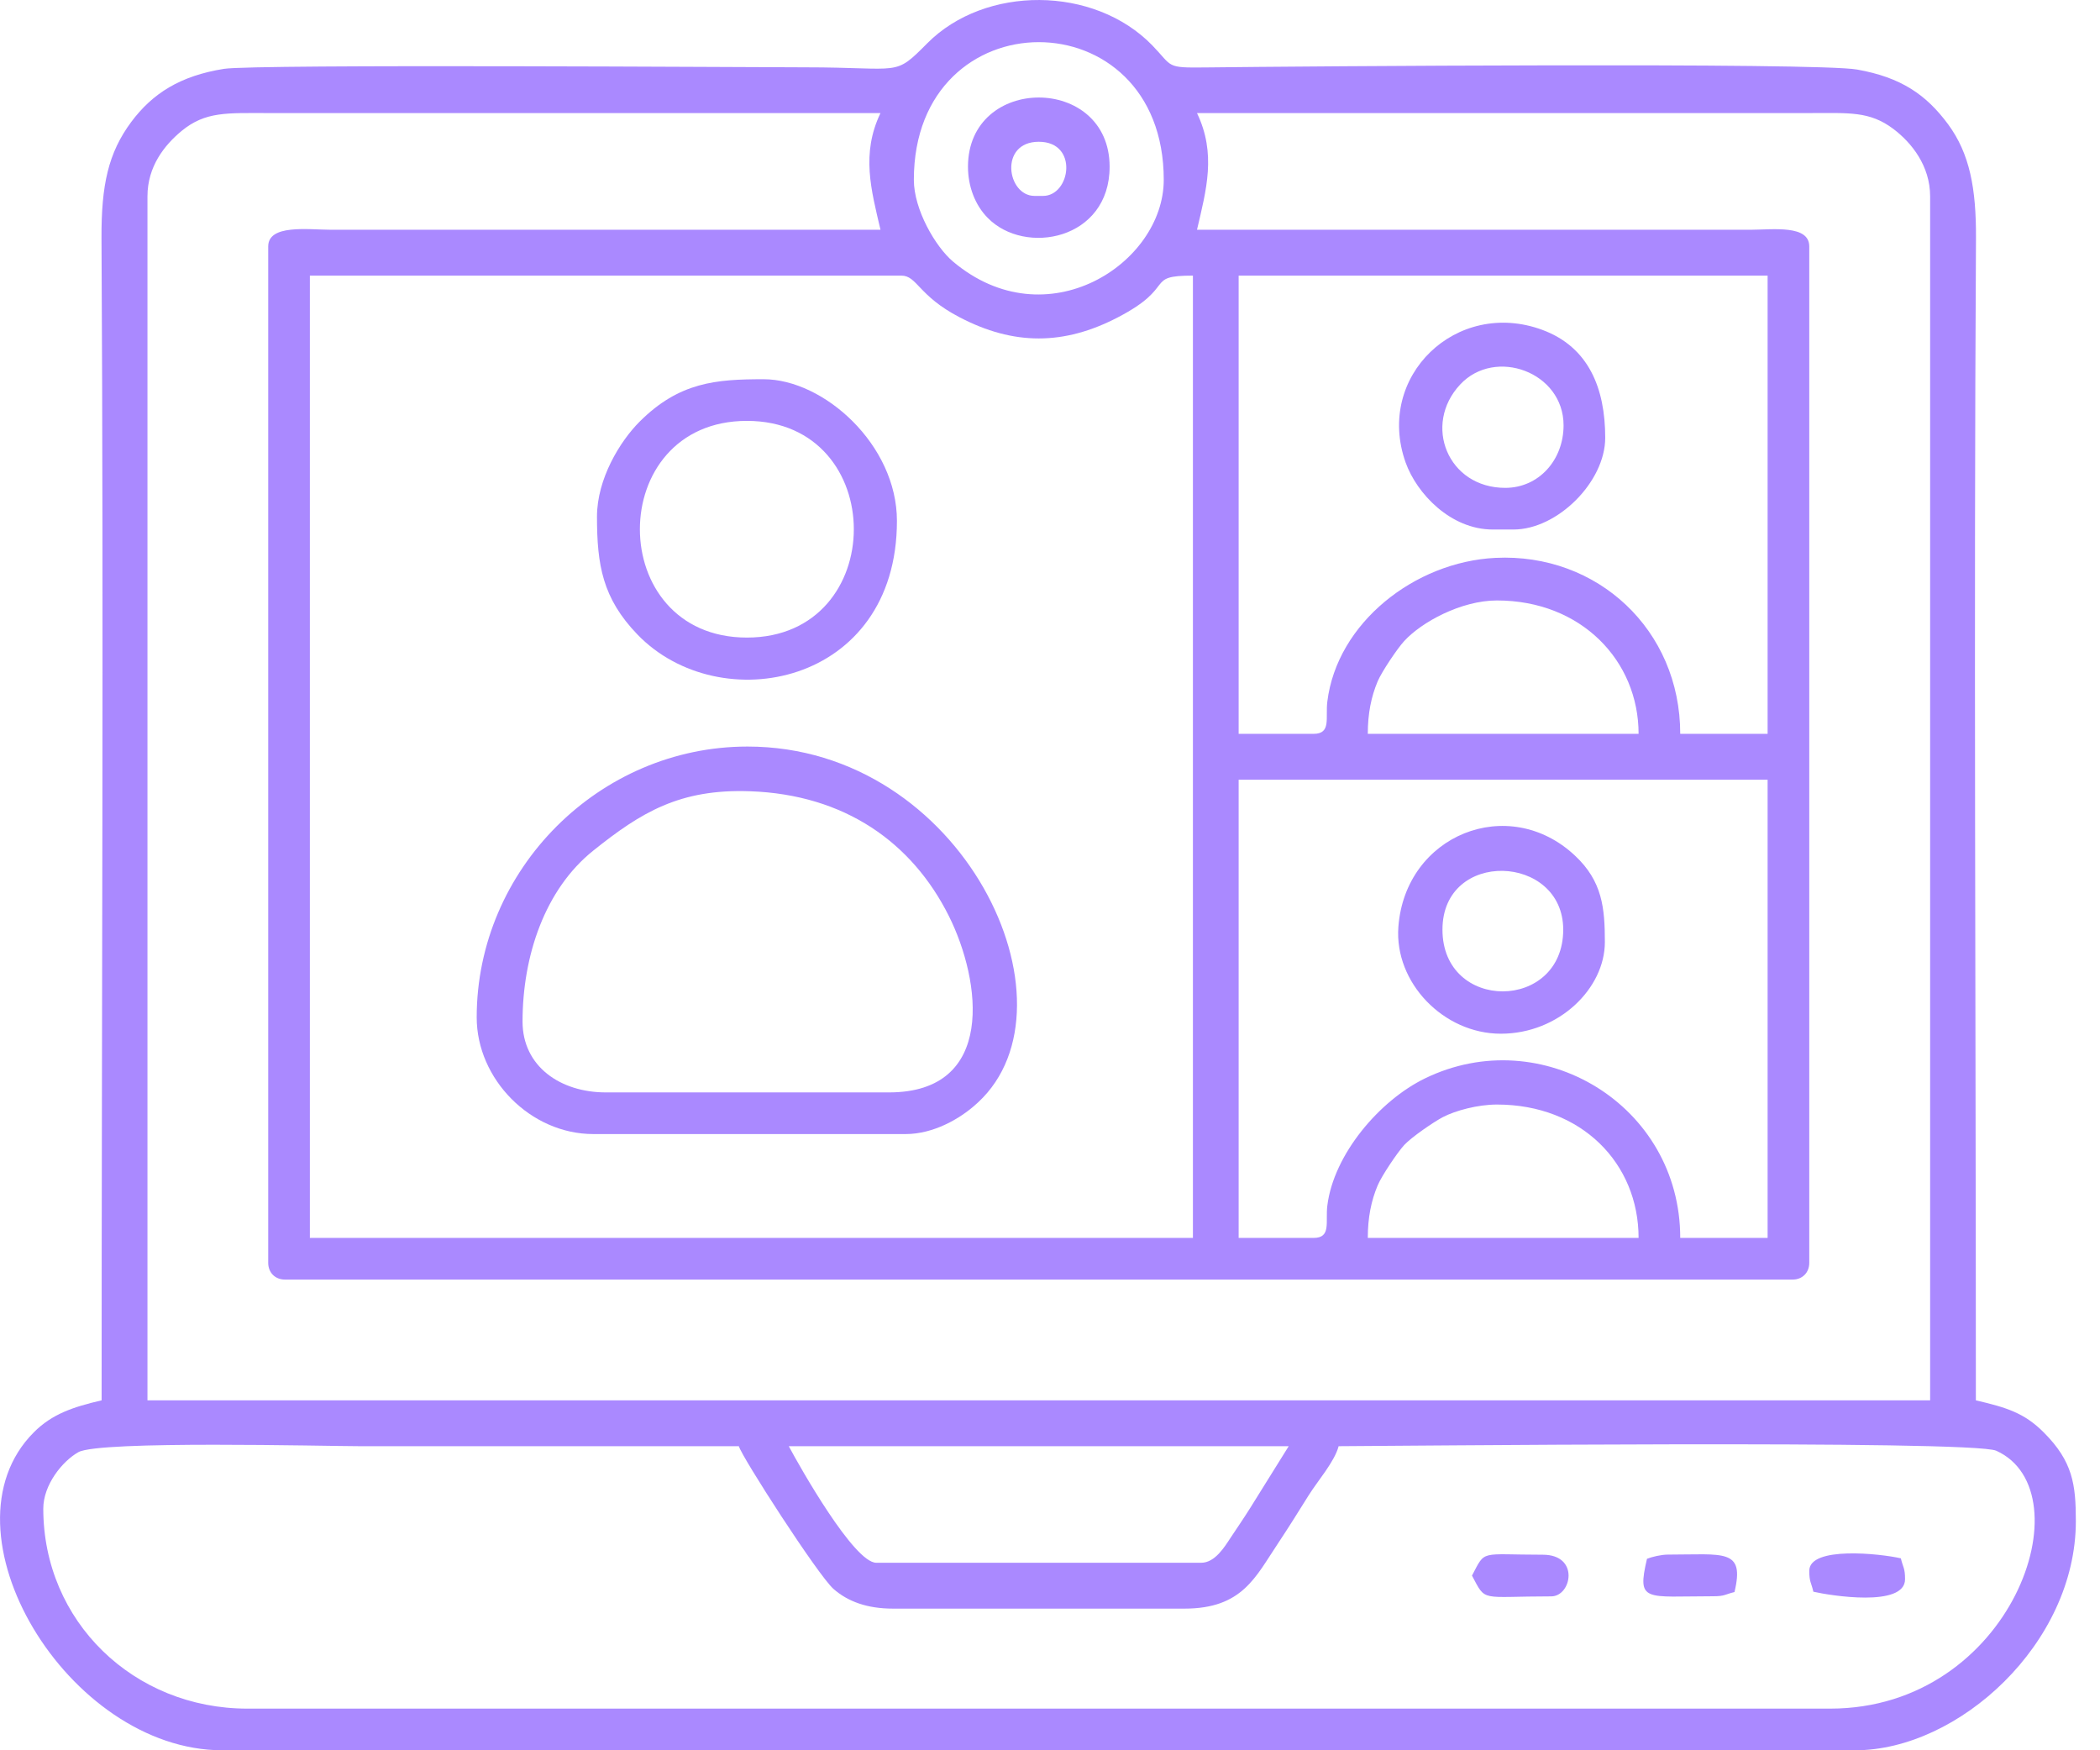 <svg width="18" height="15" viewBox="0 0 18 15" fill="none" xmlns="http://www.w3.org/2000/svg">
<path fill-rule="evenodd" clip-rule="evenodd" d="M0.371 12.929C0.371 12.727 0.532 12.524 0.672 12.445C0.853 12.344 2.793 12.394 3.084 12.394C4.167 12.394 5.25 12.394 6.333 12.394C6.357 12.484 7.011 13.499 7.144 13.617C7.268 13.726 7.434 13.786 7.654 13.786H10.153C10.649 13.786 10.762 13.514 10.953 13.229C11.054 13.077 11.121 12.968 11.217 12.815C11.294 12.692 11.439 12.527 11.474 12.394C11.825 12.394 16.901 12.338 17.111 12.433C17.885 12.783 17.247 14.643 15.687 14.643H2.12C1.146 14.643 0.371 13.896 0.371 12.929V12.929ZM6.761 12.394H11.046L10.717 12.922C10.658 13.016 10.604 13.094 10.547 13.18C10.497 13.256 10.414 13.393 10.296 13.393H7.511C7.32 13.393 6.857 12.574 6.761 12.394V12.394ZM12.831 9.466C13.557 9.466 14.045 9.971 14.045 10.609H11.724C11.724 10.435 11.753 10.29 11.809 10.158C11.844 10.075 11.979 9.875 12.036 9.813C12.099 9.745 12.289 9.615 12.367 9.574C12.474 9.518 12.666 9.466 12.831 9.466H12.831ZM2.656 2.362H7.725C7.862 2.362 7.869 2.534 8.225 2.719C8.688 2.961 9.119 2.961 9.583 2.719C10.091 2.455 9.805 2.362 10.225 2.362V10.609H2.656V2.362H2.656ZM11.26 10.609H10.617V6.682H15.151V10.609H14.402C14.402 9.47 13.215 8.755 12.214 9.242C11.825 9.431 11.431 9.893 11.377 10.333C11.36 10.472 11.412 10.609 11.26 10.609H11.26ZM12.831 5.146C13.554 5.146 14.045 5.663 14.045 6.289H11.724C11.724 6.115 11.753 5.971 11.809 5.838C11.844 5.756 11.979 5.555 12.036 5.494C12.185 5.331 12.525 5.146 12.831 5.146H12.831ZM11.26 6.289H10.617V2.362H15.151V6.289H14.402C14.402 5.397 13.691 4.738 12.818 4.781C12.126 4.815 11.46 5.338 11.377 6.013C11.36 6.152 11.412 6.289 11.26 6.289ZM7.833 1.541C7.833 -0.032 9.975 -0.032 9.975 1.541C9.975 2.259 8.969 2.917 8.168 2.241C8.019 2.115 7.833 1.797 7.833 1.541ZM7.547 1.969L2.834 1.969C2.637 1.968 2.299 1.921 2.299 2.112V10.823C2.299 10.906 2.358 10.966 2.442 10.966H15.366C15.449 10.966 15.508 10.906 15.508 10.823V2.112C15.508 1.926 15.201 1.968 15.009 1.969L10.26 1.969C10.34 1.626 10.427 1.318 10.26 0.969L15.508 0.969C15.849 0.969 16.024 0.951 16.229 1.105C16.385 1.223 16.544 1.421 16.544 1.683V12.001H1.264V1.683C1.264 1.427 1.409 1.244 1.558 1.121C1.762 0.954 1.947 0.969 2.299 0.969L7.547 0.969C7.38 1.318 7.467 1.626 7.547 1.969H7.547ZM0.871 12.001C0.626 12.058 0.446 12.118 0.289 12.276C-0.551 13.119 0.58 15 1.906 15H15.901C16.788 15 17.793 14.084 17.793 13.036C17.793 12.723 17.767 12.525 17.518 12.276C17.351 12.108 17.197 12.062 16.936 12.001C16.936 8.682 16.918 5.358 16.937 2.04C16.939 1.616 16.884 1.318 16.698 1.065C16.51 0.811 16.295 0.663 15.918 0.596C15.576 0.534 11.162 0.568 10.331 0.578C9.989 0.582 10.055 0.573 9.877 0.389C9.377 -0.126 8.442 -0.127 7.948 0.371C7.659 0.662 7.735 0.577 6.904 0.577C6.516 0.577 2.184 0.548 1.92 0.59C1.544 0.65 1.307 0.801 1.125 1.045C0.928 1.31 0.868 1.586 0.87 2.04C0.889 5.358 0.871 8.682 0.871 12.001H0.871Z" fill="#AA89FF"/>
<path fill-rule="evenodd" clip-rule="evenodd" d="M4.479 8.755C4.479 8.193 4.67 7.622 5.085 7.29C5.495 6.962 5.825 6.76 6.427 6.781C7.242 6.809 7.818 7.221 8.133 7.85C8.412 8.409 8.538 9.362 7.62 9.362H5.193C4.803 9.362 4.479 9.139 4.479 8.755ZM4.086 8.719C4.086 9.248 4.547 9.719 5.086 9.719H7.763C8.001 9.719 8.228 9.588 8.365 9.464C8.371 9.459 8.379 9.452 8.384 9.447C9.288 8.608 8.261 6.398 6.407 6.398C5.136 6.398 4.086 7.451 4.086 8.719V8.719Z" fill="#AA89FF"/>
<path fill-rule="evenodd" clip-rule="evenodd" d="M6.402 5.464C5.179 5.464 5.179 3.607 6.402 3.607C7.624 3.607 7.624 5.464 6.402 5.464ZM5.117 4.428C5.117 4.841 5.164 5.127 5.464 5.438C6.169 6.169 7.688 5.875 7.688 4.464C7.688 3.812 7.062 3.25 6.545 3.25C6.139 3.25 5.822 3.274 5.482 3.614C5.314 3.782 5.117 4.104 5.117 4.428L5.117 4.428Z" fill="#AA89FF"/>
<path fill-rule="evenodd" clip-rule="evenodd" d="M12.902 4.181C12.409 4.181 12.193 3.64 12.516 3.295C12.815 2.975 13.402 3.188 13.402 3.645C13.402 3.943 13.189 4.181 12.902 4.181L12.902 4.181ZM12.795 4.538H12.973C13.35 4.538 13.759 4.129 13.759 3.752C13.759 3.327 13.617 2.974 13.22 2.827C12.485 2.556 11.786 3.226 12.048 3.963C12.143 4.23 12.434 4.538 12.795 4.538H12.795Z" fill="#AA89FF"/>
<path fill-rule="evenodd" clip-rule="evenodd" d="M12.364 7.967C12.364 7.274 13.399 7.317 13.399 7.967C13.399 8.67 12.364 8.675 12.364 7.967ZM12.864 8.859C13.365 8.859 13.756 8.468 13.756 8.074C13.756 7.783 13.735 7.552 13.499 7.332C12.931 6.8 12.045 7.153 11.986 7.944C11.951 8.421 12.373 8.859 12.864 8.859V8.859Z" fill="#AA89FF"/>
<path fill-rule="evenodd" clip-rule="evenodd" d="M8.904 1.215C9.247 1.215 9.177 1.679 8.94 1.679H8.868C8.63 1.679 8.561 1.215 8.904 1.215ZM8.297 1.429C8.297 1.596 8.357 1.757 8.466 1.867C8.785 2.194 9.511 2.056 9.511 1.429C9.511 0.638 8.297 0.638 8.297 1.429H8.297Z" fill="#AA89FF"/>
<path fill-rule="evenodd" clip-rule="evenodd" d="M15.508 13.462C15.508 13.559 15.525 13.561 15.543 13.641C15.686 13.674 16.329 13.778 16.329 13.534C16.329 13.437 16.312 13.435 16.293 13.355C16.12 13.315 15.508 13.248 15.508 13.462Z" fill="#AA89FF"/>
<path fill-rule="evenodd" clip-rule="evenodd" d="M14.117 13.359C14.029 13.736 14.1 13.68 14.688 13.68C14.785 13.68 14.787 13.663 14.867 13.644C14.957 13.269 14.776 13.323 14.296 13.323C14.239 13.323 14.16 13.342 14.117 13.359Z" fill="#AA89FF"/>
<path fill-rule="evenodd" clip-rule="evenodd" d="M12.617 13.503C12.74 13.734 12.682 13.681 13.296 13.681C13.471 13.681 13.542 13.324 13.224 13.324C12.677 13.324 12.736 13.278 12.617 13.503Z" fill="#AA89FF"/>
</svg>
